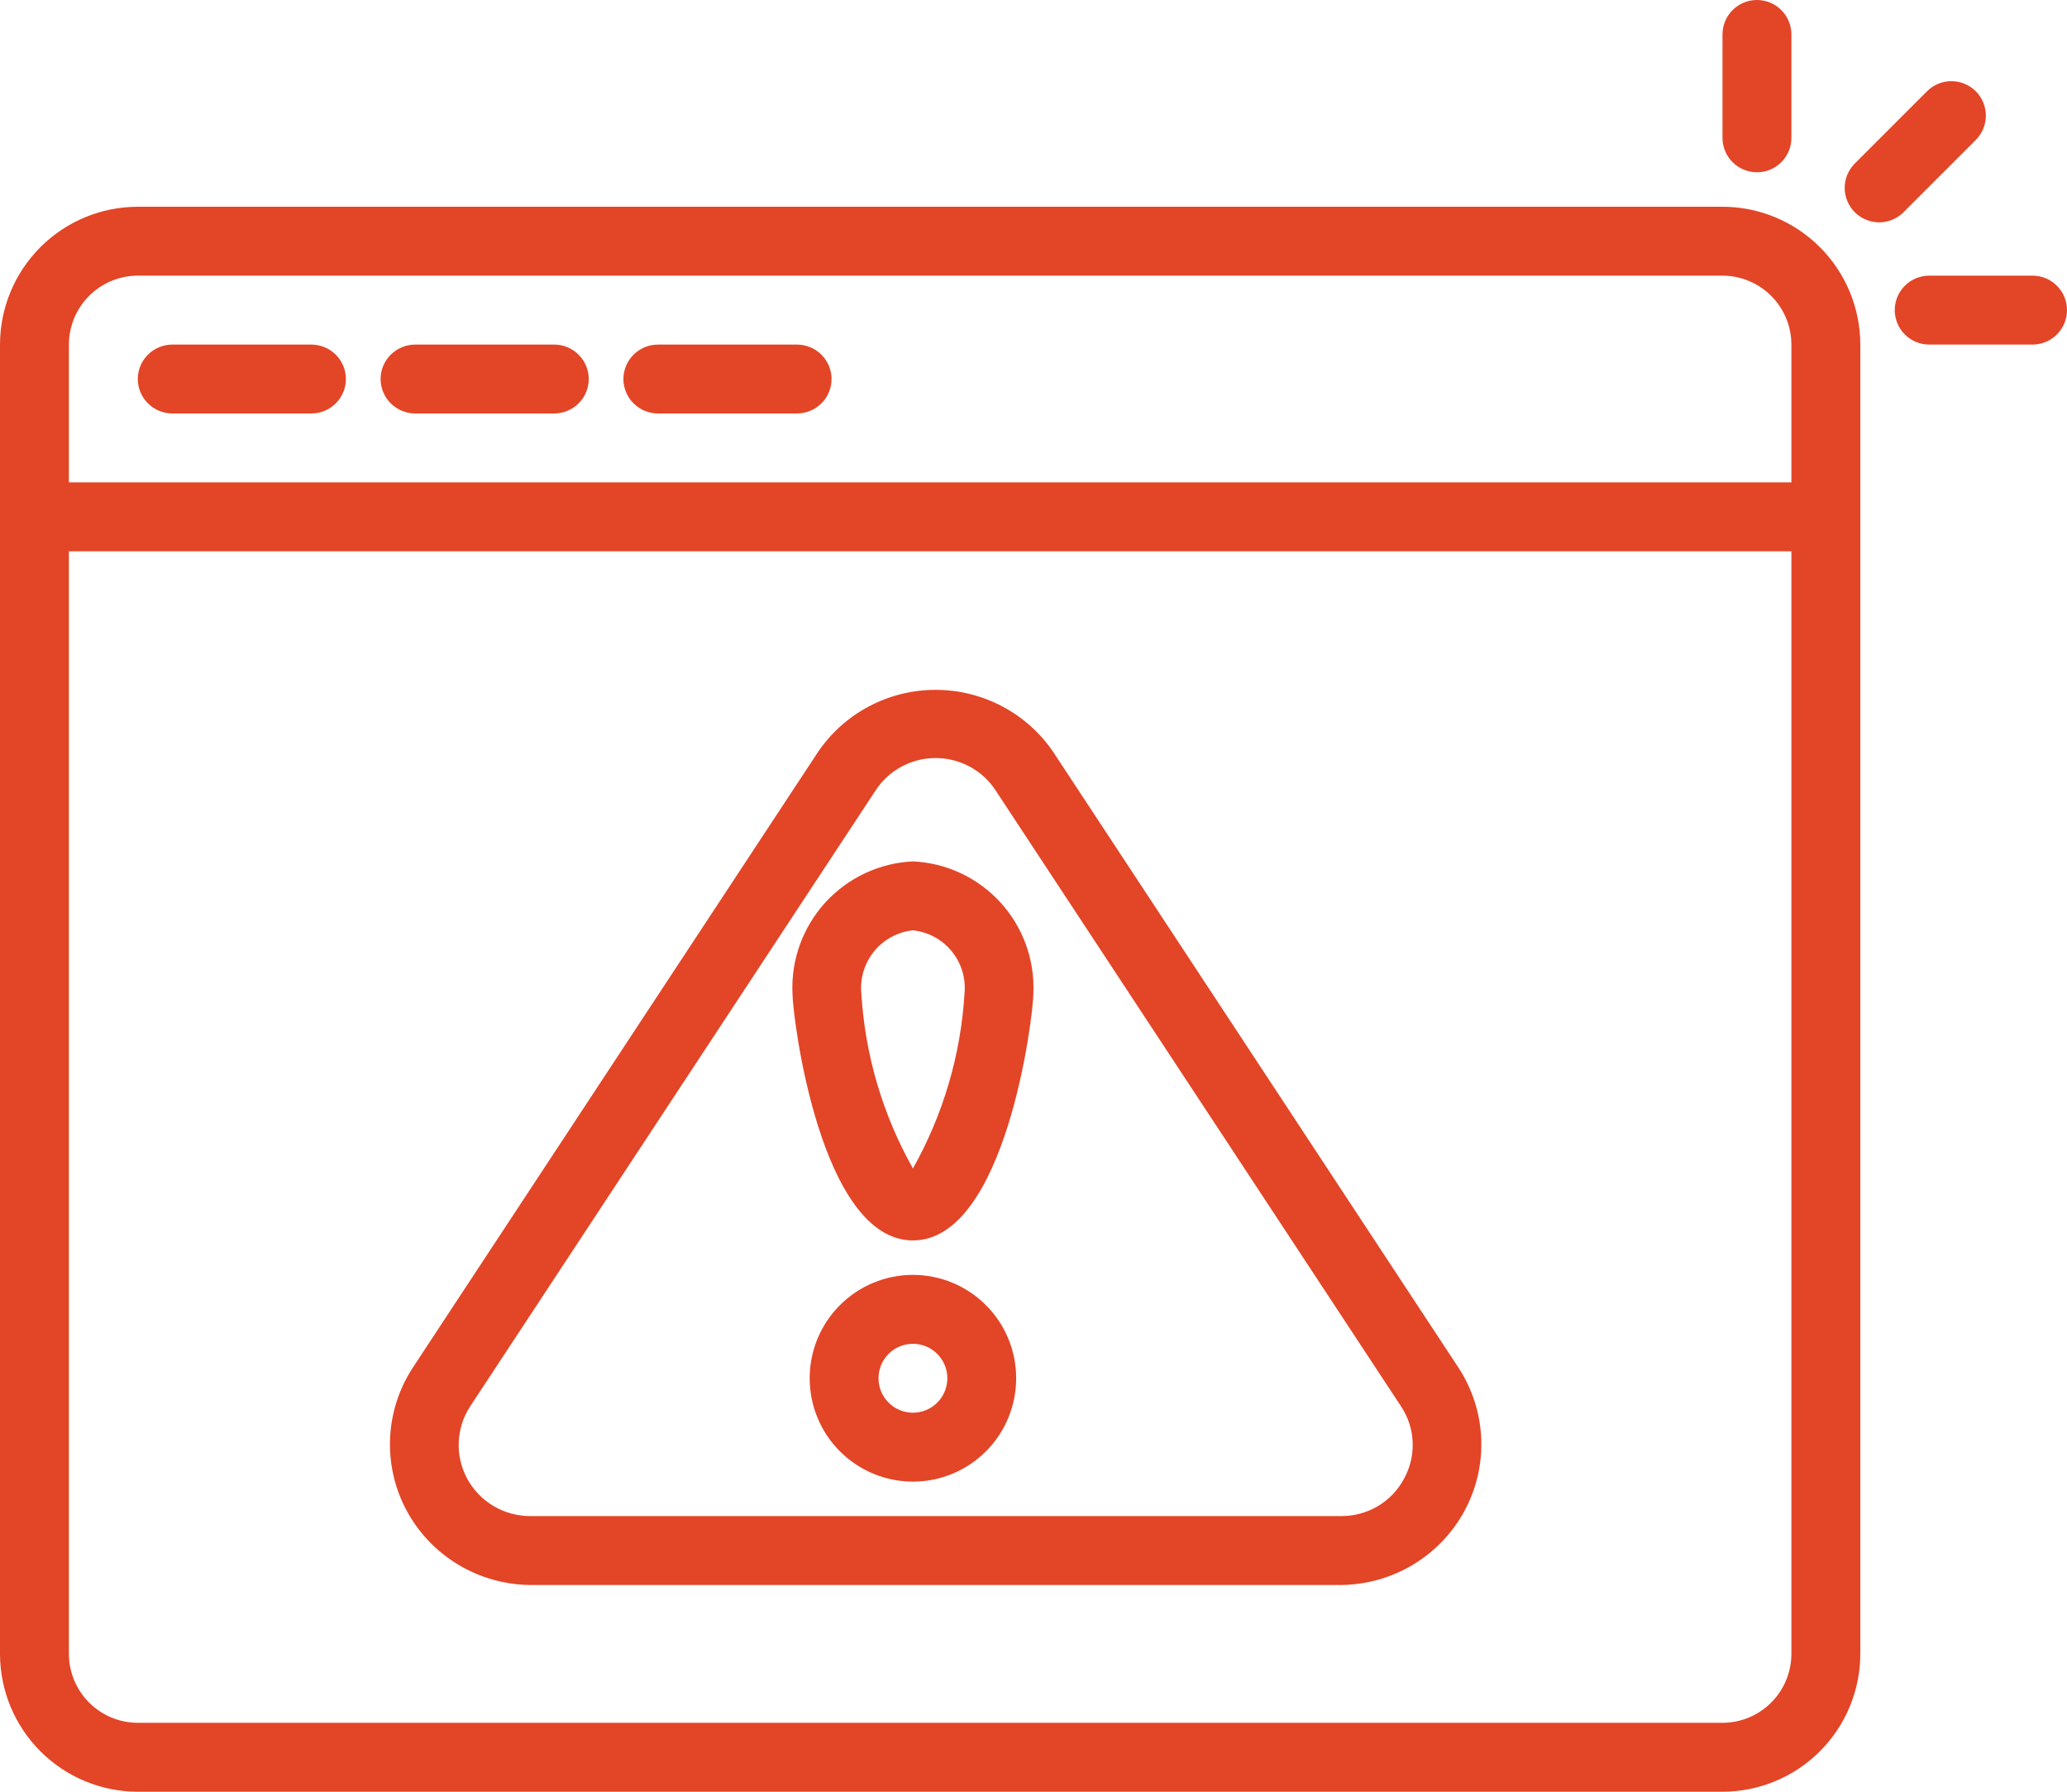 <svg width="60" height="52" viewBox="0 0 60 52" fill="none" xmlns="http://www.w3.org/2000/svg">
<path d="M50 6H4C2.939 6.001 1.923 6.423 1.173 7.173C0.423 7.923 0.001 8.939 0 10V48C0.001 49.06 0.423 50.077 1.173 50.827C1.923 51.577 2.939 51.999 4 52H50C51.06 51.999 52.077 51.577 52.827 50.827C53.577 50.077 53.999 49.06 54 48V10C53.999 8.939 53.577 7.923 52.827 7.173C52.077 6.423 51.06 6.001 50 6ZM4 8H50C50.53 8.001 51.038 8.212 51.413 8.587C51.788 8.962 51.999 9.47 52 10V14H2V10C2.001 9.47 2.212 8.962 2.587 8.587C2.962 8.212 3.47 8.001 4 8ZM50 50H4C3.47 49.999 2.962 49.788 2.587 49.413C2.212 49.038 2.001 48.53 2 48V16H52V48C51.999 48.53 51.788 49.038 51.413 49.413C51.038 49.788 50.53 49.999 50 50ZM59 8H56C55.735 8 55.48 8.105 55.293 8.293C55.105 8.48 55 8.735 55 9C55 9.265 55.105 9.52 55.293 9.707C55.48 9.895 55.735 10 56 10H59C59.265 10 59.52 9.895 59.707 9.707C59.895 9.52 60 9.265 60 9C60 8.735 59.895 8.48 59.707 8.293C59.52 8.105 59.265 8 59 8ZM57.364 4.05C57.546 3.861 57.647 3.609 57.645 3.347C57.642 3.084 57.537 2.834 57.352 2.648C57.166 2.463 56.916 2.358 56.653 2.355C56.391 2.353 56.139 2.454 55.95 2.636L53.828 4.758C53.646 4.947 53.545 5.199 53.547 5.461C53.55 5.724 53.655 5.974 53.84 6.16C54.026 6.345 54.276 6.45 54.539 6.453C54.801 6.455 55.053 6.354 55.242 6.172L57.364 4.05ZM51 5C51.265 5 51.52 4.895 51.707 4.707C51.895 4.52 52 4.265 52 4V1C52 0.735 51.895 0.48 51.707 0.293C51.52 0.105 51.265 0 51 0C50.735 0 50.48 0.105 50.293 0.293C50.105 0.48 50 0.735 50 1V4C50 4.265 50.105 4.52 50.293 4.707C50.48 4.895 50.735 5 51 5Z" fill="#E34527"/>
<path d="M5.007 12H9.034C9.301 12 9.558 11.895 9.746 11.707C9.935 11.52 10.041 11.265 10.041 11C10.041 10.735 9.935 10.48 9.746 10.293C9.558 10.105 9.301 10 9.034 10H5.007C4.74 10 4.484 10.105 4.295 10.293C4.106 10.48 4 10.735 4 11C4 11.265 4.106 11.52 4.295 11.707C4.484 11.895 4.74 12 5.007 12ZM12.055 12H16.083C16.35 12 16.606 11.895 16.795 11.707C16.983 11.52 17.09 11.265 17.09 11C17.09 10.735 16.983 10.48 16.795 10.293C16.606 10.105 16.35 10 16.083 10H12.055C11.788 10 11.532 10.105 11.343 10.293C11.154 10.48 11.048 10.735 11.048 11C11.048 11.265 11.154 11.52 11.343 11.707C11.532 11.895 11.788 12 12.055 12ZM19.103 12H23.131C23.398 12 23.654 11.895 23.843 11.707C24.032 11.52 24.138 11.265 24.138 11C24.138 10.735 24.032 10.48 23.843 10.293C23.654 10.105 23.398 10 23.131 10H19.103C18.836 10 18.58 10.105 18.391 10.293C18.203 10.48 18.096 10.735 18.096 11C18.096 11.265 18.203 11.52 18.391 11.707C18.58 11.895 18.836 12 19.103 12ZM30.582 21.838C30.206 21.279 29.696 20.821 29.099 20.504C28.502 20.187 27.835 20.021 27.158 20.021C26.481 20.021 25.814 20.187 25.217 20.504C24.62 20.821 24.111 21.28 23.735 21.839L11.967 39.716C11.572 40.33 11.349 41.038 11.322 41.767C11.295 42.496 11.465 43.219 11.814 43.86C12.164 44.502 12.68 45.038 13.309 45.415C13.938 45.791 14.657 45.993 15.391 46H38.928C39.662 45.993 40.381 45.791 41.01 45.415C41.639 45.038 42.155 44.502 42.505 43.86C42.854 43.219 43.024 42.496 42.997 41.767C42.97 41.038 42.747 40.33 42.351 39.716L30.582 21.838ZM40.754 42.919C40.578 43.248 40.315 43.523 39.993 43.714C39.67 43.904 39.302 44.003 38.927 44H15.389C15.015 44 14.648 43.899 14.326 43.709C14.005 43.519 13.742 43.246 13.564 42.919C13.386 42.592 13.3 42.224 13.316 41.852C13.331 41.481 13.447 41.121 13.652 40.81L25.421 22.934C25.609 22.647 25.867 22.412 26.17 22.248C26.474 22.085 26.813 22 27.158 22C27.503 22 27.843 22.085 28.146 22.248C28.45 22.411 28.707 22.646 28.896 22.933L40.665 40.81C40.873 41.12 40.991 41.48 41.006 41.852C41.022 42.224 40.934 42.593 40.754 42.919Z" fill="#E34527"/>
<path d="M26.5 25C25.532 25.044 24.621 25.47 23.965 26.184C23.31 26.899 22.964 27.844 23.003 28.813C23.003 29.513 23.811 36 26.5 36C29.189 36 29.997 29.513 29.997 28.812C30.036 27.843 29.689 26.898 29.034 26.184C28.379 25.47 27.468 25.044 26.5 25ZM26.5 33.911C25.619 32.347 25.107 30.604 25.001 28.812C24.964 28.374 25.101 27.939 25.381 27.6C25.661 27.261 26.063 27.046 26.5 27C26.937 27.046 27.339 27.261 27.619 27.6C27.9 27.939 28.036 28.375 27.999 28.813C27.893 30.604 27.38 32.348 26.5 33.911ZM26.5 37C25.705 37 24.943 37.316 24.381 37.879C23.818 38.441 23.503 39.204 23.503 40C23.503 40.796 23.818 41.559 24.381 42.121C24.943 42.684 25.705 43 26.5 43C27.295 43 28.057 42.684 28.62 42.121C29.182 41.559 29.497 40.796 29.497 40C29.497 39.204 29.182 38.441 28.62 37.879C28.057 37.316 27.295 37 26.5 37ZM26.5 41C26.235 41 25.981 40.895 25.794 40.707C25.606 40.52 25.501 40.265 25.501 40C25.501 39.735 25.606 39.48 25.794 39.293C25.981 39.105 26.235 39 26.5 39C26.765 39 27.019 39.105 27.206 39.293C27.394 39.48 27.499 39.735 27.499 40C27.499 40.265 27.394 40.52 27.206 40.707C27.019 40.895 26.765 41 26.5 41Z" fill="#E34527"/>
</svg>
